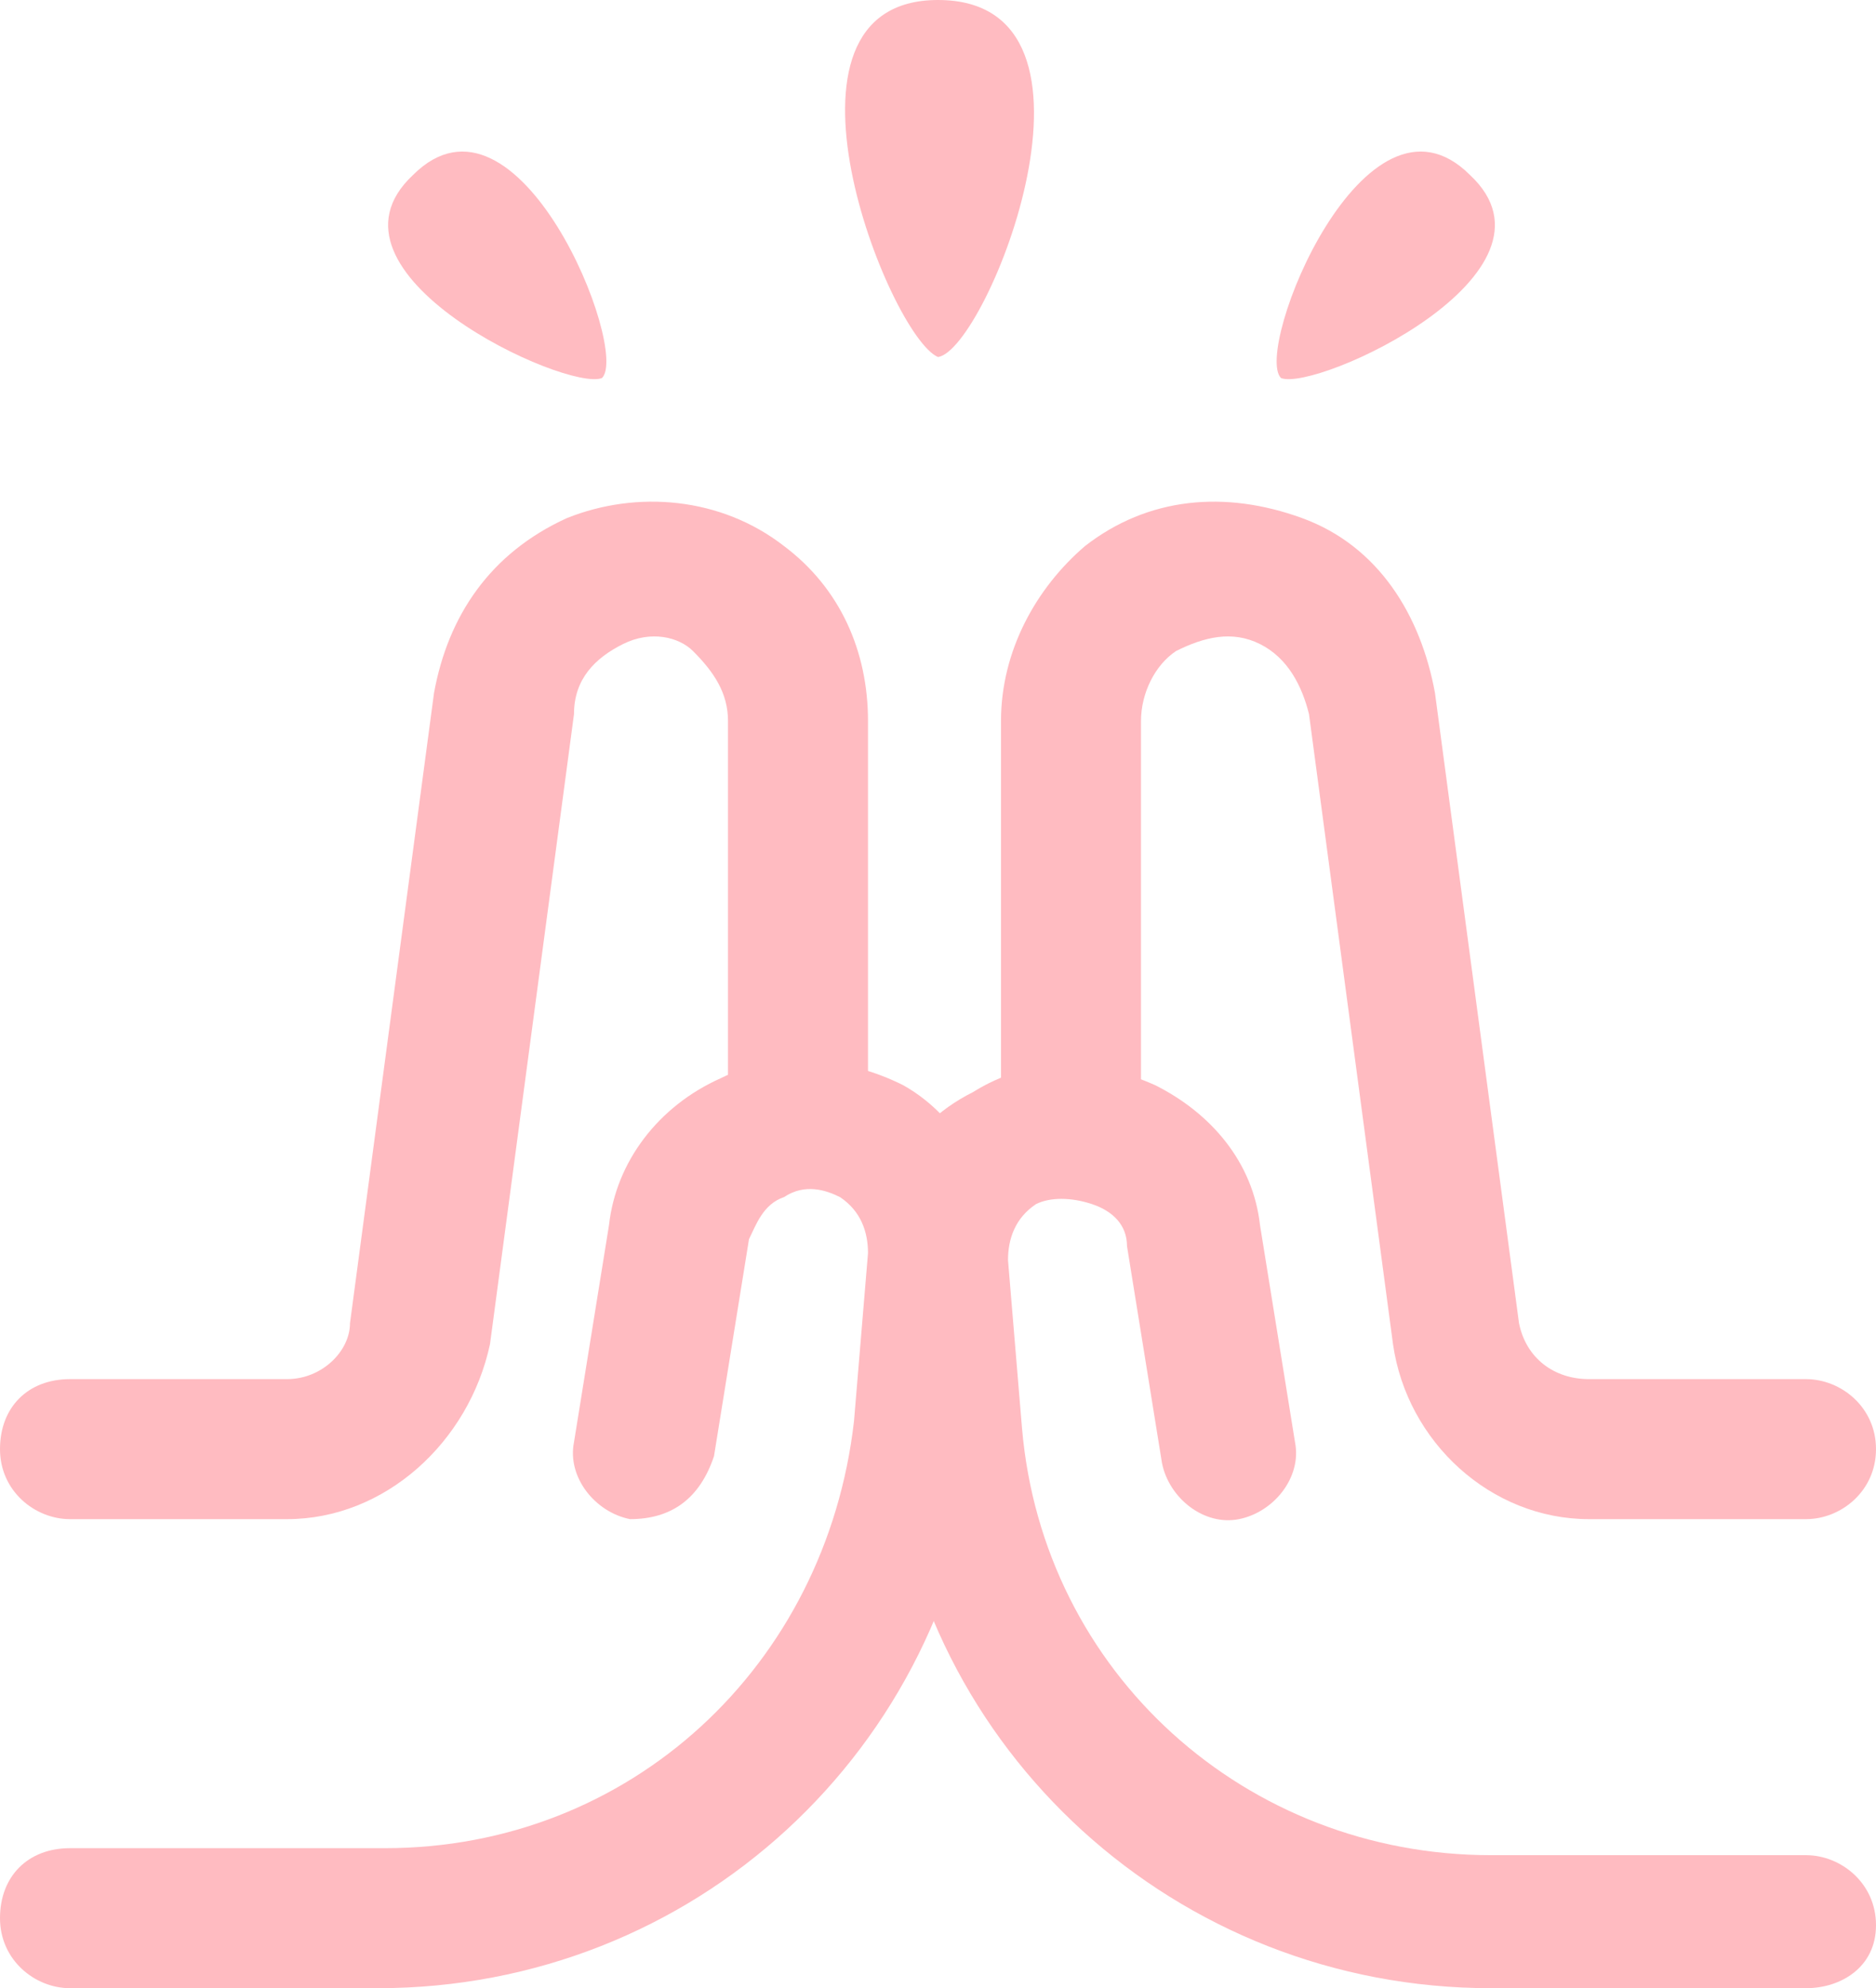 <?xml version="1.0" encoding="utf-8"?>
<!-- Generator: Adobe Illustrator 28.0.0, SVG Export Plug-In . SVG Version: 6.00 Build 0)  -->
<svg version="1.1" id="Capa_2_00000096753351198355860740000010309403433318193560_"
	 xmlns="http://www.w3.org/2000/svg" xmlns:xlink="http://www.w3.org/1999/xlink" x="0px" y="0px" viewBox="0 0 26.8 28.4"
	 style="enable-background:new 0 0 26.8 28.4;" xml:space="preserve">
<style type="text/css">
	.st0{fill:#FFBBC1;}
</style>
<g id="Capa_1-2">
	<g>
		<g>
			<path class="st0" d="M25.8,28.4h-4.5c-4.5,0-8.2-3.4-8.6-7.8l-0.2-2.4c-0.1-1.1,0.4-2.1,1.4-2.6c0.8-0.5,1.7-0.5,2.6-0.1
				c0.8,0.4,1.4,1.1,1.5,2l0.5,3.1c0.1,0.5-0.3,1-0.8,1.1s-1-0.3-1.1-0.8l-0.5-3.1c0-0.3-0.2-0.5-0.5-0.6c-0.3-0.1-0.6-0.1-0.8,0
				c-0.3,0.2-0.4,0.5-0.4,0.8l0.2,2.4c0.3,3.5,3.2,6.1,6.7,6.1h4.5c0.5,0,1,0.4,1,1S26.3,28.4,25.8,28.4L25.8,28.4z"/>
			<path class="st0" d="M25.8,21.7h-3.1c-1.4,0-2.6-1.1-2.8-2.5l-1.2-9c-0.1-0.4-0.3-0.8-0.7-1s-0.8-0.1-1.2,0.1
				c-0.3,0.2-0.5,0.6-0.5,1v5.6c0,0.5-0.4,1-1,1s-1-0.4-1-1v-5.6c0-1,0.5-1.9,1.2-2.5c0.9-0.7,2-0.8,3.1-0.4s1.7,1.4,1.9,2.5l1.2,9
				c0.1,0.5,0.5,0.8,1,0.8h3.1c0.5,0,1,0.4,1,1S26.3,21.7,25.8,21.7L25.8,21.7z"/>
			<path class="st0" d="M5.4,28.4H1c-0.5,0-1-0.4-1-1s0.4-1,1-1h4.5c3.5,0,6.3-2.6,6.7-6.1l0.2-2.4c0-0.3-0.1-0.6-0.4-0.8
				c-0.2-0.1-0.5-0.2-0.8,0c-0.3,0.1-0.4,0.4-0.5,0.6l-0.5,3.1C10,21.4,9.6,21.7,9,21.7c-0.5-0.1-0.9-0.6-0.8-1.1l0.5-3.1
				c0.1-0.9,0.7-1.7,1.6-2.1c0.8-0.4,1.8-0.3,2.6,0.1c0.9,0.5,1.4,1.6,1.4,2.6L14,20.5C13.6,25,9.9,28.4,5.4,28.4L5.4,28.4z"/>
			<path class="st0" d="M4.1,21.7H1c-0.5,0-1-0.4-1-1s0.4-1,1-1h3.1c0.5,0,0.9-0.4,0.9-0.8l1.2-9c0.2-1.1,0.8-2,1.9-2.5
				c1-0.4,2.2-0.3,3.1,0.4c0.8,0.6,1.2,1.5,1.2,2.5v5.6c0,0.5-0.4,1-1,1s-1-0.4-1-1v-5.6c0-0.4-0.2-0.7-0.5-1C9.7,9.1,9.3,9,8.9,9.2
				s-0.7,0.5-0.7,1l-1.2,9C6.7,20.6,5.5,21.7,4.1,21.7L4.1,21.7z"/>
		</g>
		<path class="st0" d="M13.4,0c2.7,0,0.7,5,0,5.1C12.7,4.8,10.8,0,13.4,0z"/>
		<path class="st0" d="M5.9,2.5C7.4,1,9,5,8.6,5.4C8.1,5.6,4.4,3.9,5.9,2.5z"/>
		<path class="st0" d="M21,2.5C19.5,1,17.9,5,18.3,5.4C18.8,5.6,22.5,3.9,21,2.5z"/>
	</g>
</g>
</svg>
